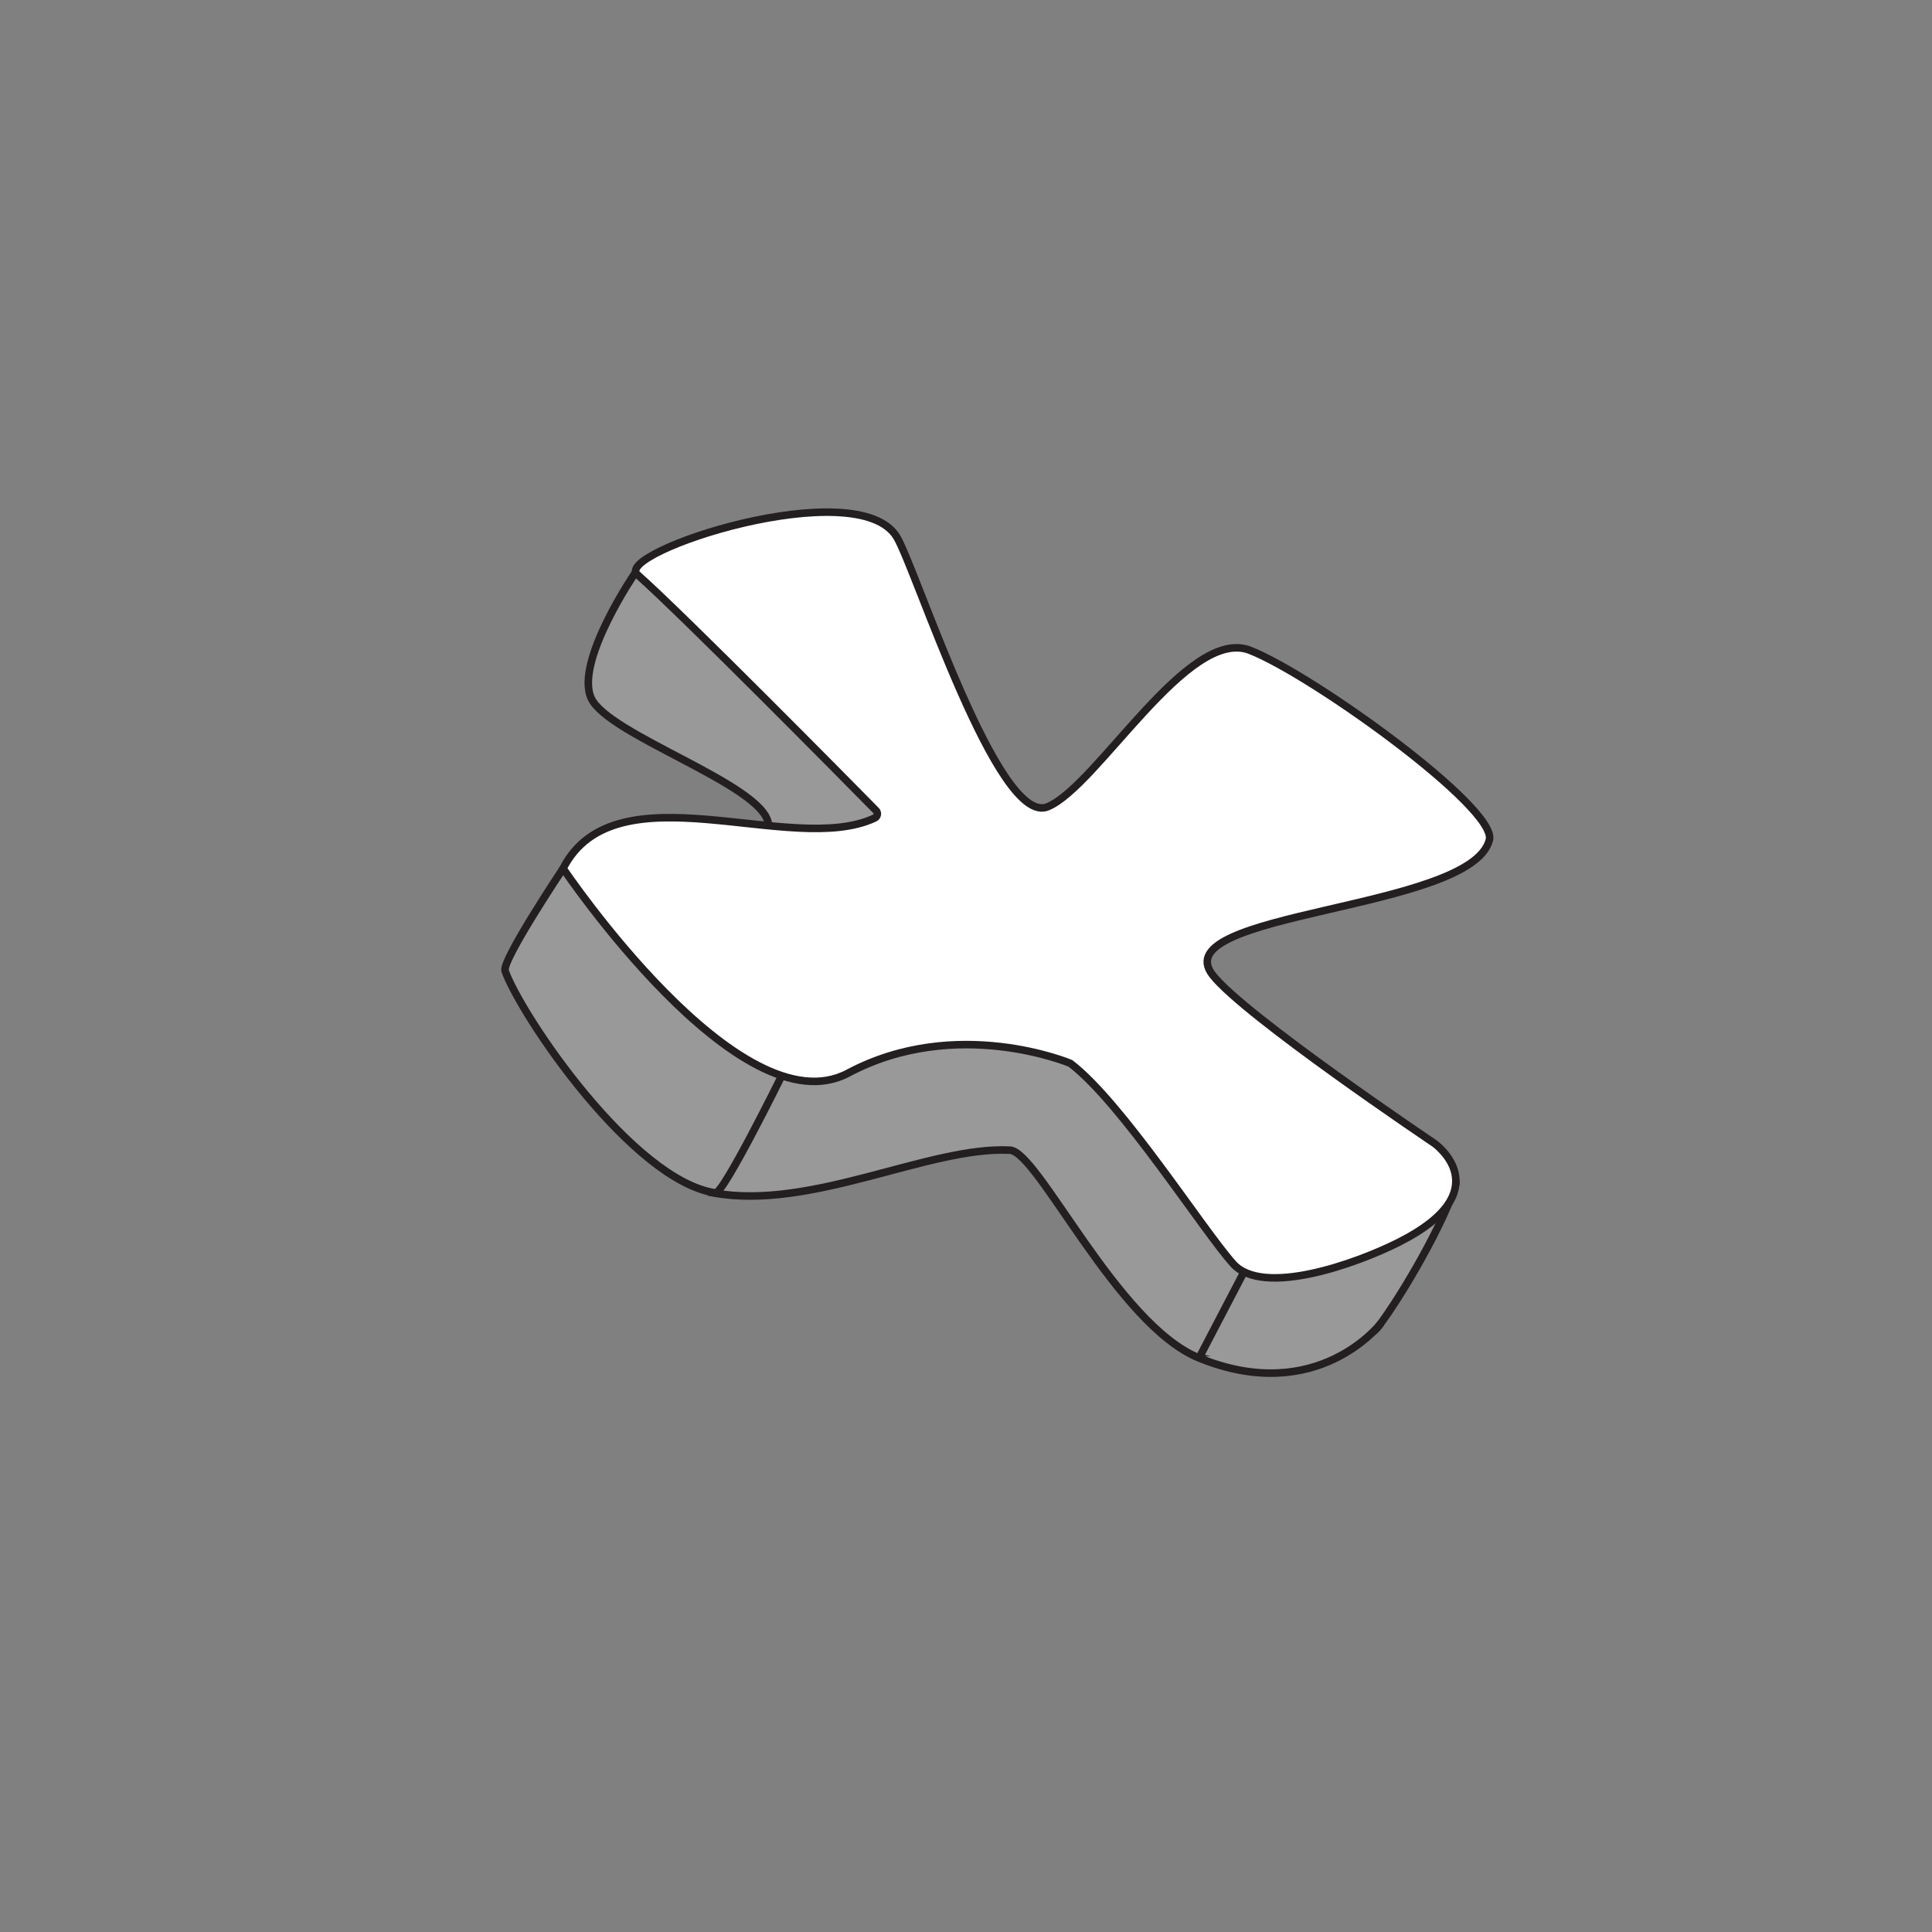 <?xml version="1.0" encoding="UTF-8"?>
<svg id="Layer_1" data-name="Layer 1" xmlns="http://www.w3.org/2000/svg" viewBox="0 0 256 256">
  <rect x="0" y="0" width="256" height="256" fill="#808080" stroke="none"/>
  <defs>
    <style>
      .cls-1 {
        fill: #fff;
      }

      .cls-1, .cls-2 {
        stroke: #231f20;
        stroke-miterlimit: 10;
      }

      .cls-2 {
        fill: #999;
      }
    </style>
  </defs>
  <path class="cls-2" d="M101.8,109.06c-.9-5.15-21.18-11.65-23.45-16.52s5.9-16.76,5.9-16.76l40.03,33.29-23.16,4.07.68-4.07Z"/>
  <path class="cls-2" d="M182.62,175.81c3.33-4.4,8.83-14.01,10.27-18.92,1.18-4.04-31.57,7.99-31.57,7.99l-2.2,15.06s8.54,1.93,15.52.4c0,0,6.59-2.7,7.98-4.53Z"/>
  <path class="cls-2" d="M182.98,175.34s-8.37,11.02-24.1,4.6c-10.9-4.45-21.31-27.36-25.06-27.54-10.77-.53-26.25,8.02-39.27,5.67l8.79-15.54,37.1-14.64,26.3,36.99-7.86,15.06"/>
  <path class="cls-2" d="M74.62,115.07s-8.18,12.24-7.69,13.59c2.19,6.05,16.92,27.78,27.87,29.41,1.05.16,8.79-15.54,8.79-15.54"/>
  <path class="cls-1" d="M115.89,108.4c.39-.18.49-.69.19-1-3.83-3.89-25.35-25.69-31.63-31.27-3.27-2.91,29.23-13.61,34.39-4.95,2.58,4.33,13.41,38.46,19.99,35.72,6.58-2.74,18.57-23.95,26.8-20.73,8.23,3.22,32.82,20.9,31.72,25.13-2.44,9.39-43.19,9.47-36.68,17.88,4.15,5.35,29.38,22.31,29.38,22.31,0,0,8.89,6.25-4.67,13.1-5.64,2.85-18,7.28-21.97,2.88-3.97-4.4-14.76-21.39-21.58-26.57,0,0-15.06-6.37-29.44,1.29-14.38,7.66-37.78-27.12-37.78-27.12,6.98-13.57,30.25-1.51,41.27-6.67Z"/>
</svg>